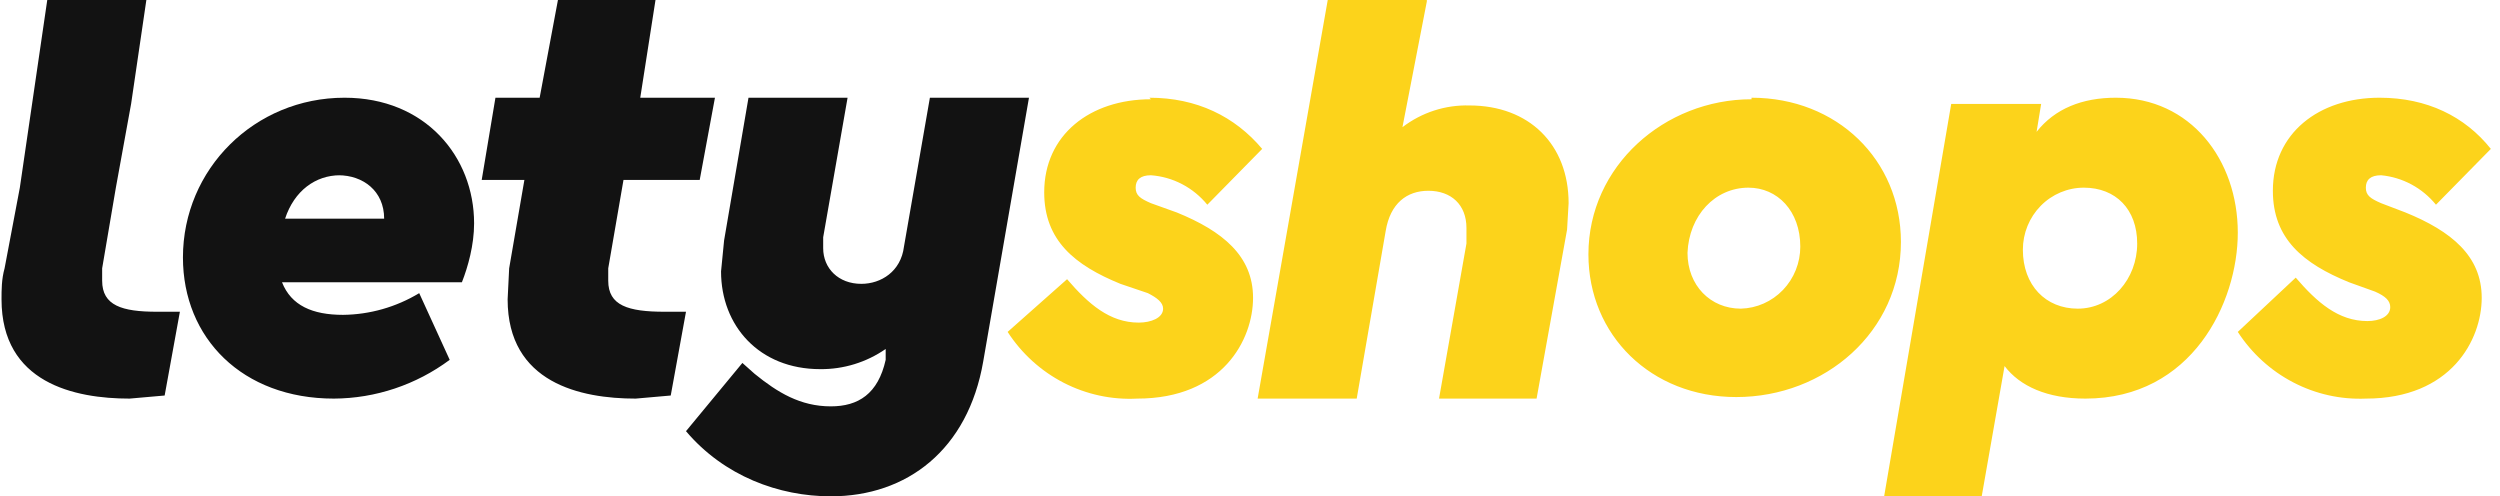 <?xml version="1.0" encoding="UTF-8"?> <svg xmlns="http://www.w3.org/2000/svg" width="136" height="27" viewBox="0 0 136 27" fill="none"> <path fill-rule="evenodd" clip-rule="evenodd" d="M46.108 5.316L44.781 12.909V13.5C44.781 14.597 45.61 15.441 46.854 15.441C47.932 15.441 49.01 14.766 49.176 13.416L50.586 5.316H55.976L53.488 19.659C52.659 24.469 49.342 27 45.196 27C42.376 27 39.391 25.903 37.318 23.456L40.386 19.744L41.049 20.334C42.293 21.347 43.537 22.106 45.196 22.106C46.688 22.106 47.766 21.431 48.181 19.575V18.984C47.13 19.712 45.886 20.095 44.615 20.081C41.298 20.081 39.225 17.719 39.225 14.766L39.391 13.078L40.718 5.316H46.108ZM18.742 5.316C23.137 5.316 25.791 8.522 25.791 12.15C25.791 13.331 25.459 14.512 25.127 15.356H15.342C15.84 16.622 17.001 17.128 18.659 17.128C20.119 17.113 21.55 16.705 22.805 15.947L24.464 19.575C22.633 20.935 20.428 21.673 18.162 21.684C13.186 21.684 9.952 18.394 9.952 14.006C9.952 9.197 13.849 5.316 18.742 5.316ZM7.962 0L7.132 5.653L6.303 10.209L5.557 14.597V15.272C5.557 16.622 6.635 16.959 8.542 16.959H9.786L8.957 21.516L7.049 21.684C4.064 21.684 0.083 20.841 0.083 16.284C0.083 15.778 0.083 15.188 0.249 14.597L1.079 10.209L2.571 0H7.962ZM35.659 0L34.83 5.316H38.893L38.064 9.787H33.918L33.088 14.597V15.272C33.088 16.622 34.166 16.959 36.157 16.959H37.318L36.488 21.516L34.581 21.684C31.596 21.684 27.615 20.841 27.615 16.284L27.698 14.597L28.527 9.787H26.205L26.952 5.316H29.357L30.352 0H35.659ZM18.493 9.534C17.166 9.534 16.005 10.378 15.508 11.897H20.898C20.898 10.378 19.737 9.534 18.41 9.534H18.493Z" fill="#121212"></path> <path fill-rule="evenodd" clip-rule="evenodd" d="M115.102 5.316C119.166 5.316 121.736 8.691 121.736 12.656C121.736 16.453 119.249 21.684 113.444 21.684C111.371 21.684 109.878 21.009 109.049 19.913L107.805 27H102.497L106.146 5.653H111.039L110.79 7.172C111.785 5.906 113.278 5.316 115.102 5.316ZM95.283 5.316C99.927 5.316 103.41 8.691 103.41 13.162C103.41 18.056 99.263 21.6 94.454 21.6C89.81 21.6 86.41 18.225 86.41 13.838C86.41 9.028 90.556 5.4 95.283 5.4V5.316ZM129.449 5.316C132.019 5.316 134.092 6.328 135.502 8.1L132.517 11.137C132.148 10.683 131.694 10.308 131.182 10.033C130.669 9.758 130.108 9.588 129.532 9.534C128.951 9.534 128.702 9.787 128.702 10.209C128.702 10.631 128.951 10.8 129.532 11.053L130.858 11.559C133.346 12.572 135.005 13.922 135.005 16.2C135.005 18.478 133.346 21.684 128.702 21.684C127.332 21.741 125.971 21.437 124.751 20.801C123.531 20.166 122.492 19.22 121.736 18.056L124.888 15.103C126.049 16.453 127.21 17.466 128.785 17.466C129.449 17.466 130.029 17.212 130.029 16.706C130.029 16.369 129.78 16.116 129.2 15.863L127.79 15.356C125.302 14.344 123.644 12.994 123.644 10.378C123.644 7.256 126.132 5.316 129.449 5.316ZM77.619 0.084L76.293 6.919C77.343 6.116 78.629 5.7 79.941 5.737C83.175 5.737 85.332 7.847 85.332 11.053L85.249 12.488L83.59 21.684H78.283L79.775 13.247V12.403C79.775 11.137 78.946 10.378 77.702 10.378C76.541 10.378 75.629 11.053 75.38 12.572L73.805 21.684H68.415L72.229 0H77.619V0.084ZM62.527 5.316C65.097 5.316 67.171 6.328 68.663 8.1L65.678 11.137C65.299 10.674 64.832 10.292 64.305 10.017C63.778 9.741 63.201 9.577 62.61 9.534C62.029 9.534 61.78 9.787 61.78 10.209C61.78 10.631 62.029 10.8 62.61 11.053L64.019 11.559C66.507 12.572 68.166 13.922 68.166 16.2C68.166 18.478 66.507 21.684 61.863 21.684C60.48 21.756 59.102 21.459 57.865 20.823C56.629 20.186 55.578 19.233 54.815 18.056L58.049 15.188C59.21 16.538 60.37 17.55 61.946 17.55C62.61 17.55 63.273 17.297 63.273 16.791C63.273 16.453 62.941 16.2 62.444 15.947L60.951 15.441C58.463 14.428 56.805 13.078 56.805 10.463C56.805 7.341 59.292 5.4 62.61 5.4L62.527 5.316ZM113.361 10.209C112.481 10.209 111.637 10.565 111.015 11.198C110.393 11.831 110.044 12.689 110.044 13.584C110.044 15.525 111.288 16.791 113.029 16.791C114.853 16.791 116.263 15.188 116.263 13.247C116.263 11.391 115.102 10.209 113.361 10.209ZM95.117 10.209C93.293 10.209 91.883 11.728 91.8 13.753C91.8 15.525 93.044 16.791 94.702 16.791C95.568 16.769 96.39 16.403 96.994 15.773C97.599 15.142 97.937 14.296 97.936 13.416C97.936 11.475 96.692 10.209 95.117 10.209Z" fill="#FCD31B"></path> </svg> 
